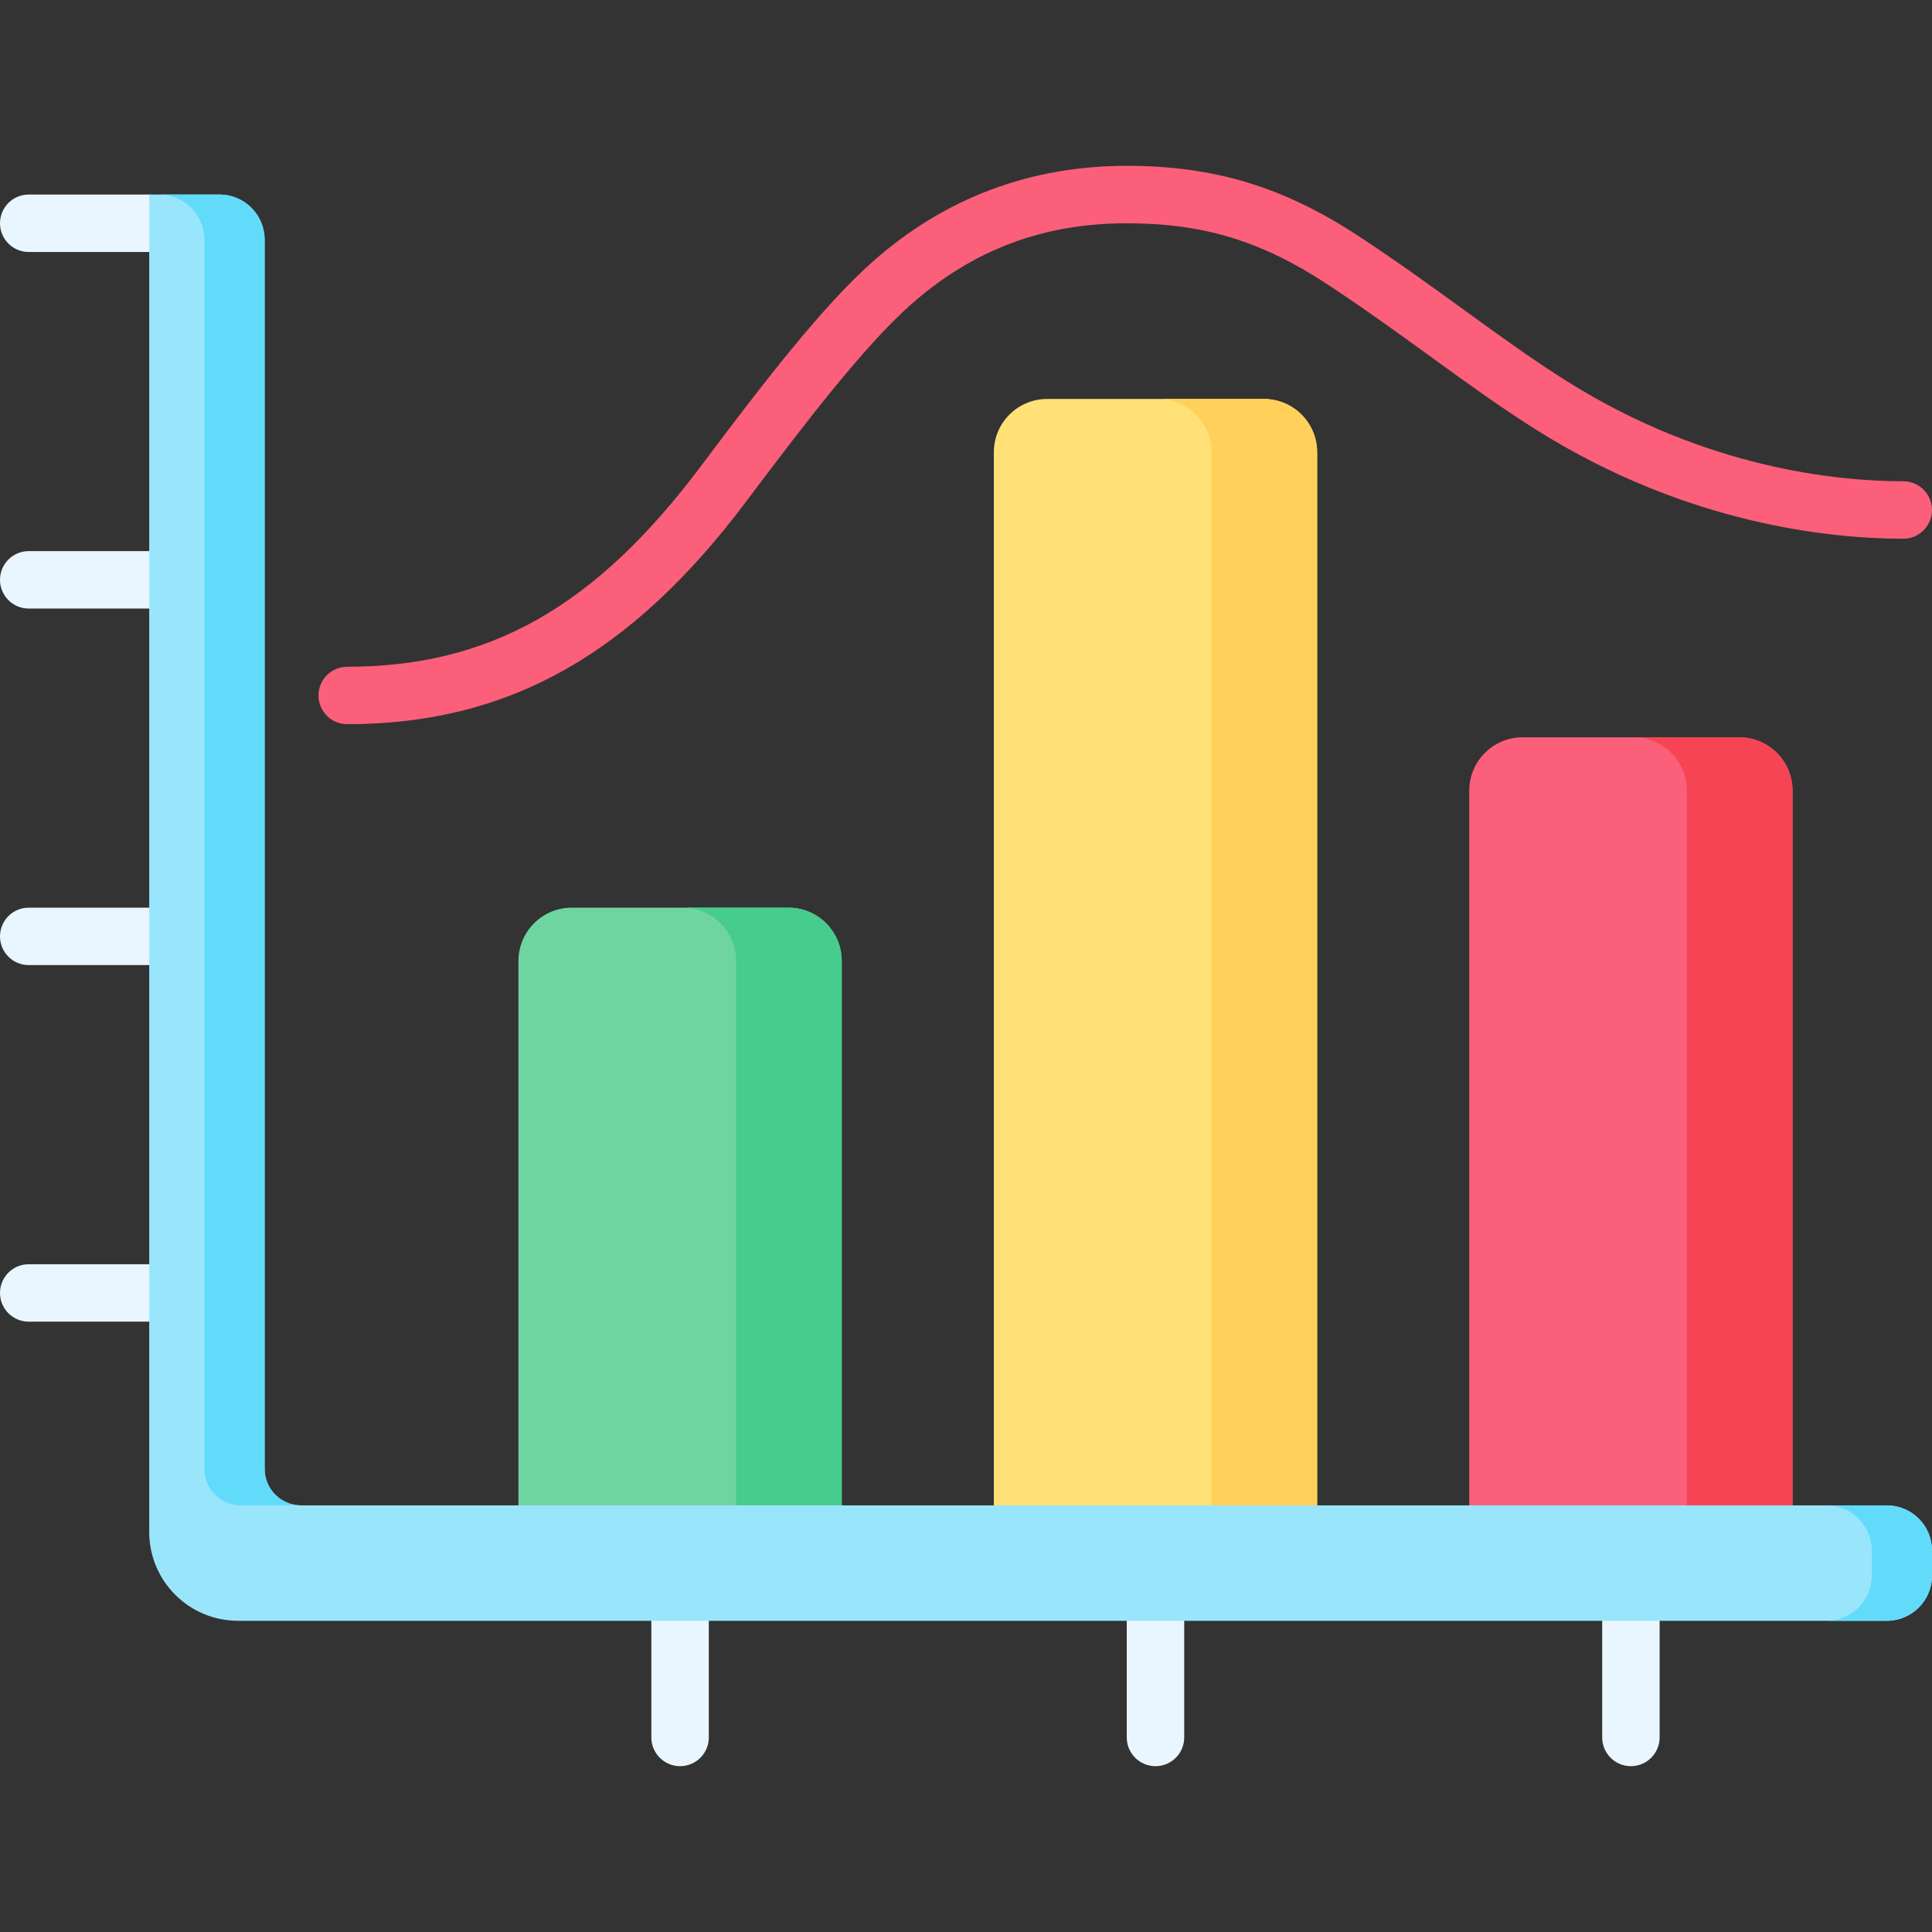 <svg width="77" height="77" viewBox="0 0 77 77" fill="none" xmlns="http://www.w3.org/2000/svg">
<rect x="0" y="0" width="77" height="77" fill="#333333" stroke="none"/>
<g clip-path="url(#clip0_5_1249)">
<path d="M33.547 38.299V59.998L31.551 60.622L27.105 62.011L20.663 59.998V38.299C20.663 37.126 21.613 36.175 22.787 36.175H31.423C32.596 36.175 33.547 37.126 33.547 38.299Z" fill="#6ED5A1"/>
<path d="M33.547 38.299V59.998L31.551 60.622L29.336 59.998V38.299C29.336 37.126 28.385 36.175 27.212 36.175H31.423C32.596 36.175 33.547 37.126 33.547 38.299Z" fill="#46CC8D"/>
<path d="M52.494 18.025V59.997L49.526 60.608L46.052 61.322L39.61 59.997V18.025C39.61 16.852 40.56 15.901 41.734 15.901H50.371C51.544 15.901 52.494 16.852 52.494 18.025Z" fill="#FFE177"/>
<path d="M52.494 18.025V59.997L49.526 60.608L48.283 59.997V18.025C48.283 16.852 47.333 15.901 46.159 15.901H50.371C51.544 15.901 52.494 16.852 52.494 18.025Z" fill="#FFD15B"/>
<path d="M71.441 31.508V59.998L68.726 60.565L65.107 61.322L58.558 59.998V31.508C58.558 30.336 59.509 29.385 60.681 29.385H69.318C70.49 29.385 71.441 30.336 71.441 31.508Z" fill="#FB5F7A"/>
<path d="M71.441 31.508V59.998L68.726 60.565L67.23 59.998V31.508C67.23 30.336 66.279 29.385 65.107 29.385H69.318C70.49 29.385 71.441 30.336 71.441 31.508Z" fill="#F74455"/>
<path d="M27.105 70.391C26.473 70.391 25.96 69.878 25.96 69.246V64.545C25.96 63.913 26.473 63.4 27.105 63.4C27.737 63.4 28.25 63.913 28.25 64.545V69.246C28.25 69.878 27.737 70.391 27.105 70.391Z" fill="#EAF6FF"/>
<path d="M46.052 70.391C45.42 70.391 44.907 69.878 44.907 69.246V64.545C44.907 63.913 45.42 63.4 46.052 63.4C46.684 63.4 47.197 63.913 47.197 64.545V69.246C47.197 69.878 46.684 70.391 46.052 70.391Z" fill="#EAF6FF"/>
<path d="M65 70.391C64.368 70.391 63.855 69.878 63.855 69.246V64.545C63.855 63.913 64.368 63.4 65 63.4C65.632 63.4 66.144 63.913 66.144 64.545V69.246C66.144 69.878 65.632 70.391 65 70.391Z" fill="#EAF6FF"/>
<path d="M5.947 10.043H1.145C0.513 10.043 0 9.531 0 8.899C0 8.266 0.513 7.754 1.145 7.754H5.947C6.579 7.754 7.092 8.266 7.092 8.899C7.092 9.531 6.579 10.043 5.947 10.043Z" fill="#EAF6FF"/>
<path d="M5.947 24.254H1.145C0.513 24.254 0 23.742 0 23.109C0 22.477 0.513 21.965 1.145 21.965H5.947C6.579 21.965 7.092 22.477 7.092 23.109C7.092 23.742 6.579 24.254 5.947 24.254Z" fill="#EAF6FF"/>
<path d="M5.947 38.464H1.145C0.513 38.464 0 37.952 0 37.32C0 36.687 0.513 36.175 1.145 36.175H5.947C6.579 36.175 7.092 36.687 7.092 37.32C7.092 37.952 6.579 38.464 5.947 38.464Z" fill="#EAF6FF"/>
<path d="M5.947 52.675H1.145C0.513 52.675 0 52.163 0 51.53C0 50.898 0.513 50.386 1.145 50.386H5.947C6.579 50.386 7.092 50.898 7.092 51.53C7.092 52.163 6.579 52.675 5.947 52.675Z" fill="#EAF6FF"/>
<path d="M10.547 58.542V9.555C10.547 8.56 9.74 7.754 8.746 7.754H5.947V61.056C5.947 63.011 7.532 64.597 9.488 64.597H75.199C76.194 64.597 77 63.791 77 62.796V61.798C77 60.803 76.194 59.997 75.199 59.997H12.002C11.198 59.997 10.547 59.346 10.547 58.542Z" fill="#99E6FC"/>
<path d="M12.001 59.997H9.6C8.797 59.997 8.146 59.346 8.146 58.541V9.554C8.146 8.561 7.34 7.753 6.345 7.753H8.745C9.741 7.753 10.546 8.561 10.546 9.554V58.541C10.546 59.346 11.198 59.997 12.001 59.997Z" fill="#62DBFB"/>
<path d="M77 61.797V62.795C77 63.79 76.194 64.596 75.199 64.596H72.798C73.793 64.596 74.599 63.79 74.599 62.795V61.797C74.599 60.803 73.793 59.998 72.798 59.998H75.199C76.194 59.998 77 60.803 77 61.797Z" fill="#62DBFB"/>
<path d="M13.838 28.862C13.206 28.862 12.693 28.35 12.693 27.718C12.693 27.085 13.206 26.573 13.838 26.573C19.517 26.573 23.732 24.182 27.934 18.579C30.395 15.298 32.772 12.204 34.796 10.416C37.653 7.89 41.055 6.609 44.908 6.609C48.39 6.609 51.148 7.444 54.13 9.399C55.665 10.406 57.038 11.401 58.364 12.363C59.793 13.399 61.143 14.377 62.512 15.233C68.012 18.669 73.233 19.181 75.855 19.181C76.487 19.181 77 19.694 77 20.326C77 20.959 76.487 21.471 75.855 21.471C72.988 21.471 67.284 20.913 61.299 17.175C59.863 16.277 58.482 15.276 57.02 14.216C55.715 13.27 54.365 12.291 52.874 11.313C50.259 9.598 47.95 8.899 44.907 8.899C41.584 8.899 38.772 9.956 36.312 12.131C34.452 13.775 32.058 16.897 29.765 19.953C25.145 26.115 20.232 28.862 13.838 28.862Z" fill="#FB5F7A"/>
</g>
<defs>
<clipPath id="clip0_5_1249">
<rect width="77" height="77" fill="white"/>
</clipPath>
</defs>
</svg>
